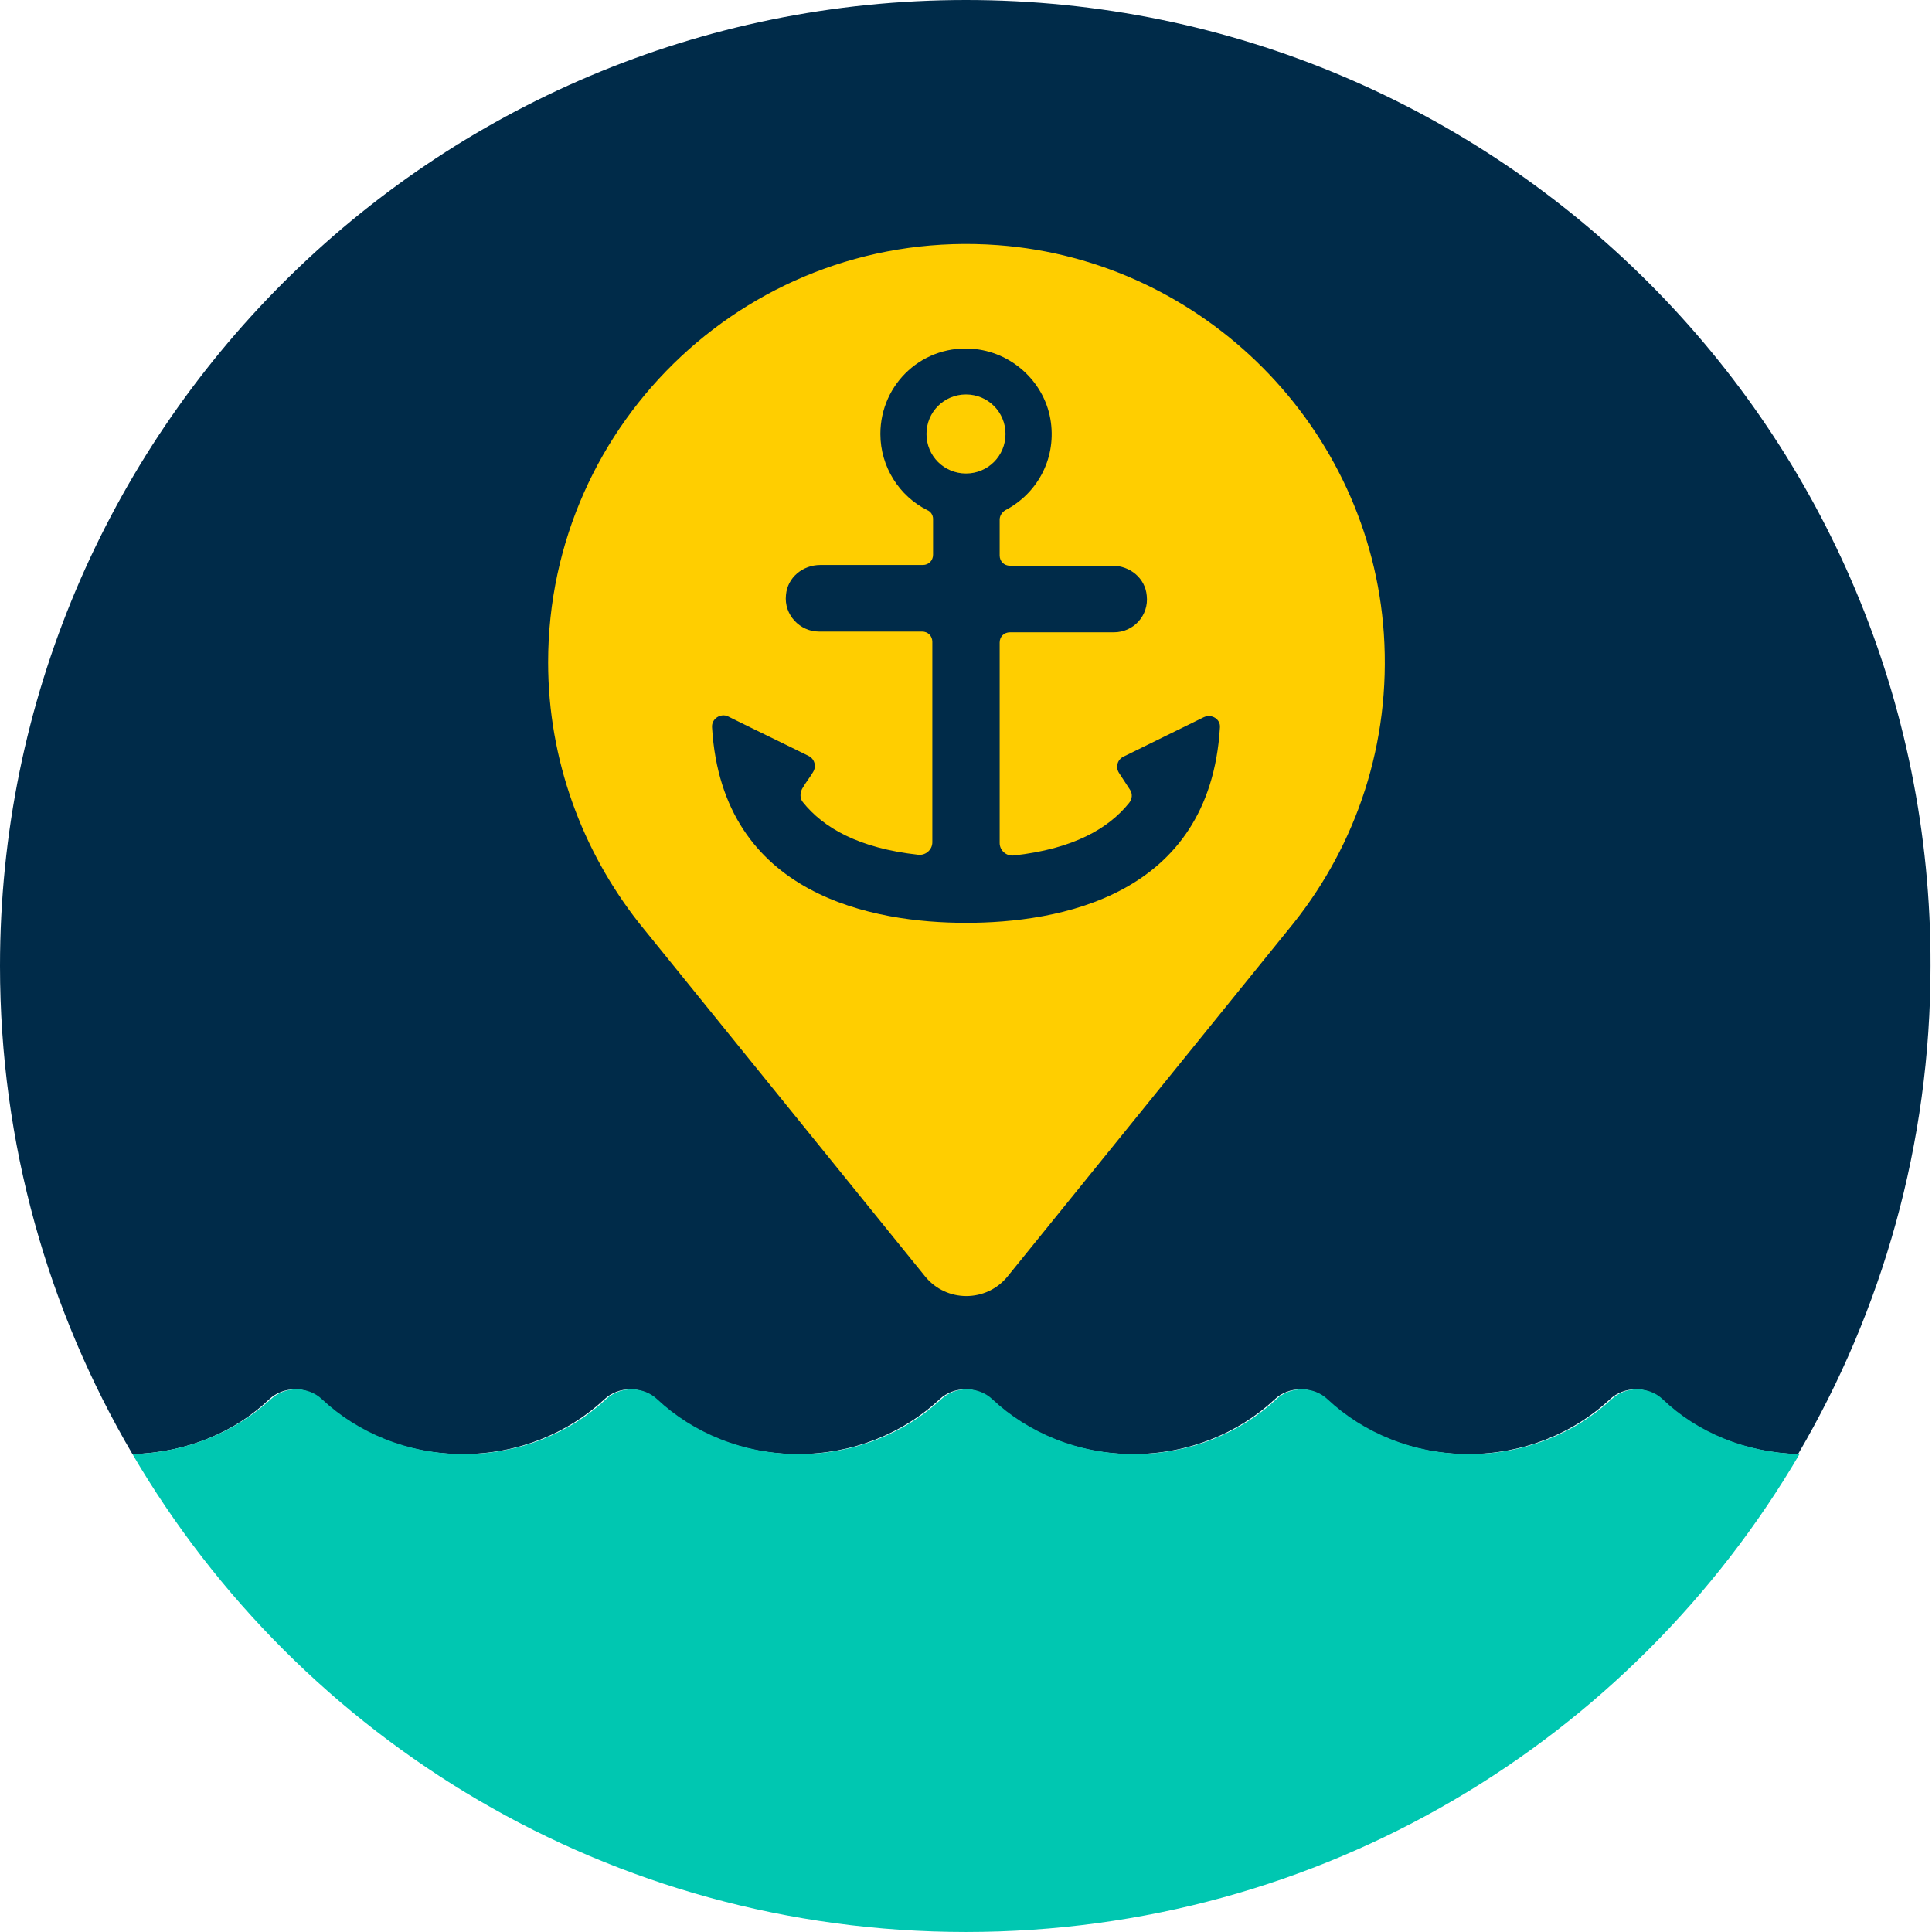 <svg width="120" height="120" viewBox="0 0 120 120" fill="none" xmlns="http://www.w3.org/2000/svg">
<path d="M16.727 86.909C17.591 86.091 19.046 86.091 19.909 86.909C22.136 89 25.273 90.318 28.727 90.318C32.182 90.318 35.318 89 37.545 86.909C38.409 86.091 39.864 86.091 40.727 86.909C42.955 89 46.091 90.318 49.545 90.318C53 90.318 56.136 89 58.364 86.909C59.227 86.091 60.682 86.091 61.545 86.909C63.773 89 66.909 90.318 70.364 90.318C73.818 90.318 76.954 89 79.182 86.909C80.045 86.091 81.5 86.091 82.364 86.909C84.591 89 87.727 90.318 91.182 90.318C94.636 90.318 97.773 89 100 86.909C100.864 86.091 102.318 86.091 103.182 86.909C105.318 88.954 108.364 90.227 111.682 90.318C116.909 81.409 119.909 71.046 119.909 60C120 26.864 93.136 0 60 0C26.864 0 0 26.864 0 60C0 71.046 3 81.409 8.227 90.318C11.591 90.227 14.591 88.954 16.727 86.909Z" fill="#002B49"/>
<path d="M8.227 90.318C18.636 108.09 37.908 119.999 59.999 119.999C82.09 119.999 101.363 108.09 111.772 90.318C108.408 90.227 105.408 88.954 103.272 86.909C102.408 86.09 100.954 86.09 100.09 86.909C97.863 88.999 94.727 90.318 91.272 90.318C87.817 90.318 84.681 88.999 82.454 86.909C81.59 86.09 80.136 86.09 79.272 86.909C77.045 88.999 73.908 90.318 70.454 90.318C66.999 90.318 63.863 88.999 61.636 86.909C60.772 86.09 59.318 86.09 58.454 86.909C56.227 88.999 53.09 90.318 49.636 90.318C46.181 90.318 43.045 88.999 40.818 86.909C39.954 86.09 38.499 86.09 37.636 86.909C35.408 88.999 32.272 90.318 28.817 90.318C25.363 90.318 22.227 88.999 19.999 86.909C19.136 86.09 17.681 86.09 16.817 86.909C14.59 88.954 11.59 90.227 8.227 90.318Z" fill="#00C7B1"/>
<path d="M80.363 57.319C84.227 52.455 86.409 46.182 85.954 39.364C85.09 26.546 74.772 16.182 61.999 15.228C46.772 14.091 34.045 26.137 34.045 41.137C34.045 47.228 36.181 52.864 39.681 57.319L57.454 79.273C58.772 80.909 61.272 80.909 62.59 79.273L80.363 57.319Z" fill="#FFCE00"/>
<path d="M74.772 44.546L69.772 47.001C69.409 47.183 69.272 47.637 69.5 48.001C69.682 48.274 69.909 48.637 70.182 49.046C70.363 49.319 70.318 49.637 70.136 49.864C68.863 51.455 66.682 52.728 62.954 53.137C62.5 53.183 62.091 52.819 62.091 52.364V39.91C62.091 39.546 62.363 39.274 62.727 39.274H69.182C70.409 39.274 71.363 38.228 71.227 37.001C71.136 35.91 70.182 35.137 69.091 35.137H62.727C62.363 35.137 62.091 34.864 62.091 34.501V32.274C62.091 32.046 62.227 31.819 62.454 31.683C64.363 30.683 65.591 28.592 65.272 26.228C64.954 23.864 63 21.955 60.591 21.683C57.363 21.319 54.682 23.819 54.682 26.955C54.682 29.001 55.863 30.819 57.591 31.683C57.818 31.774 57.954 32.001 57.954 32.228C57.954 32.774 57.954 33.774 57.954 34.455C57.954 34.819 57.682 35.092 57.318 35.092H50.954C49.863 35.092 48.909 35.864 48.818 36.955C48.682 38.183 49.682 39.228 50.863 39.228H57.273C57.636 39.228 57.909 39.501 57.909 39.864V52.319C57.909 52.774 57.5 53.137 57.045 53.092C53.318 52.683 51.136 51.41 49.863 49.819C49.682 49.592 49.682 49.274 49.818 49.001C50.045 48.592 50.318 48.274 50.5 47.955C50.727 47.592 50.591 47.137 50.227 46.955C49.045 46.364 46.591 45.183 45.227 44.501C44.773 44.274 44.182 44.637 44.227 45.183C44.863 55.683 54.318 57.319 60 57.319C65.682 57.319 75.136 55.728 75.772 45.183C75.818 44.683 75.272 44.319 74.772 44.546ZM57.545 26.955C57.545 25.592 58.636 24.501 60 24.501C61.363 24.501 62.454 25.592 62.454 26.955C62.454 28.319 61.363 29.41 60 29.41C58.636 29.41 57.545 28.319 57.545 26.955Z" fill="#002B49"/>
</svg>
